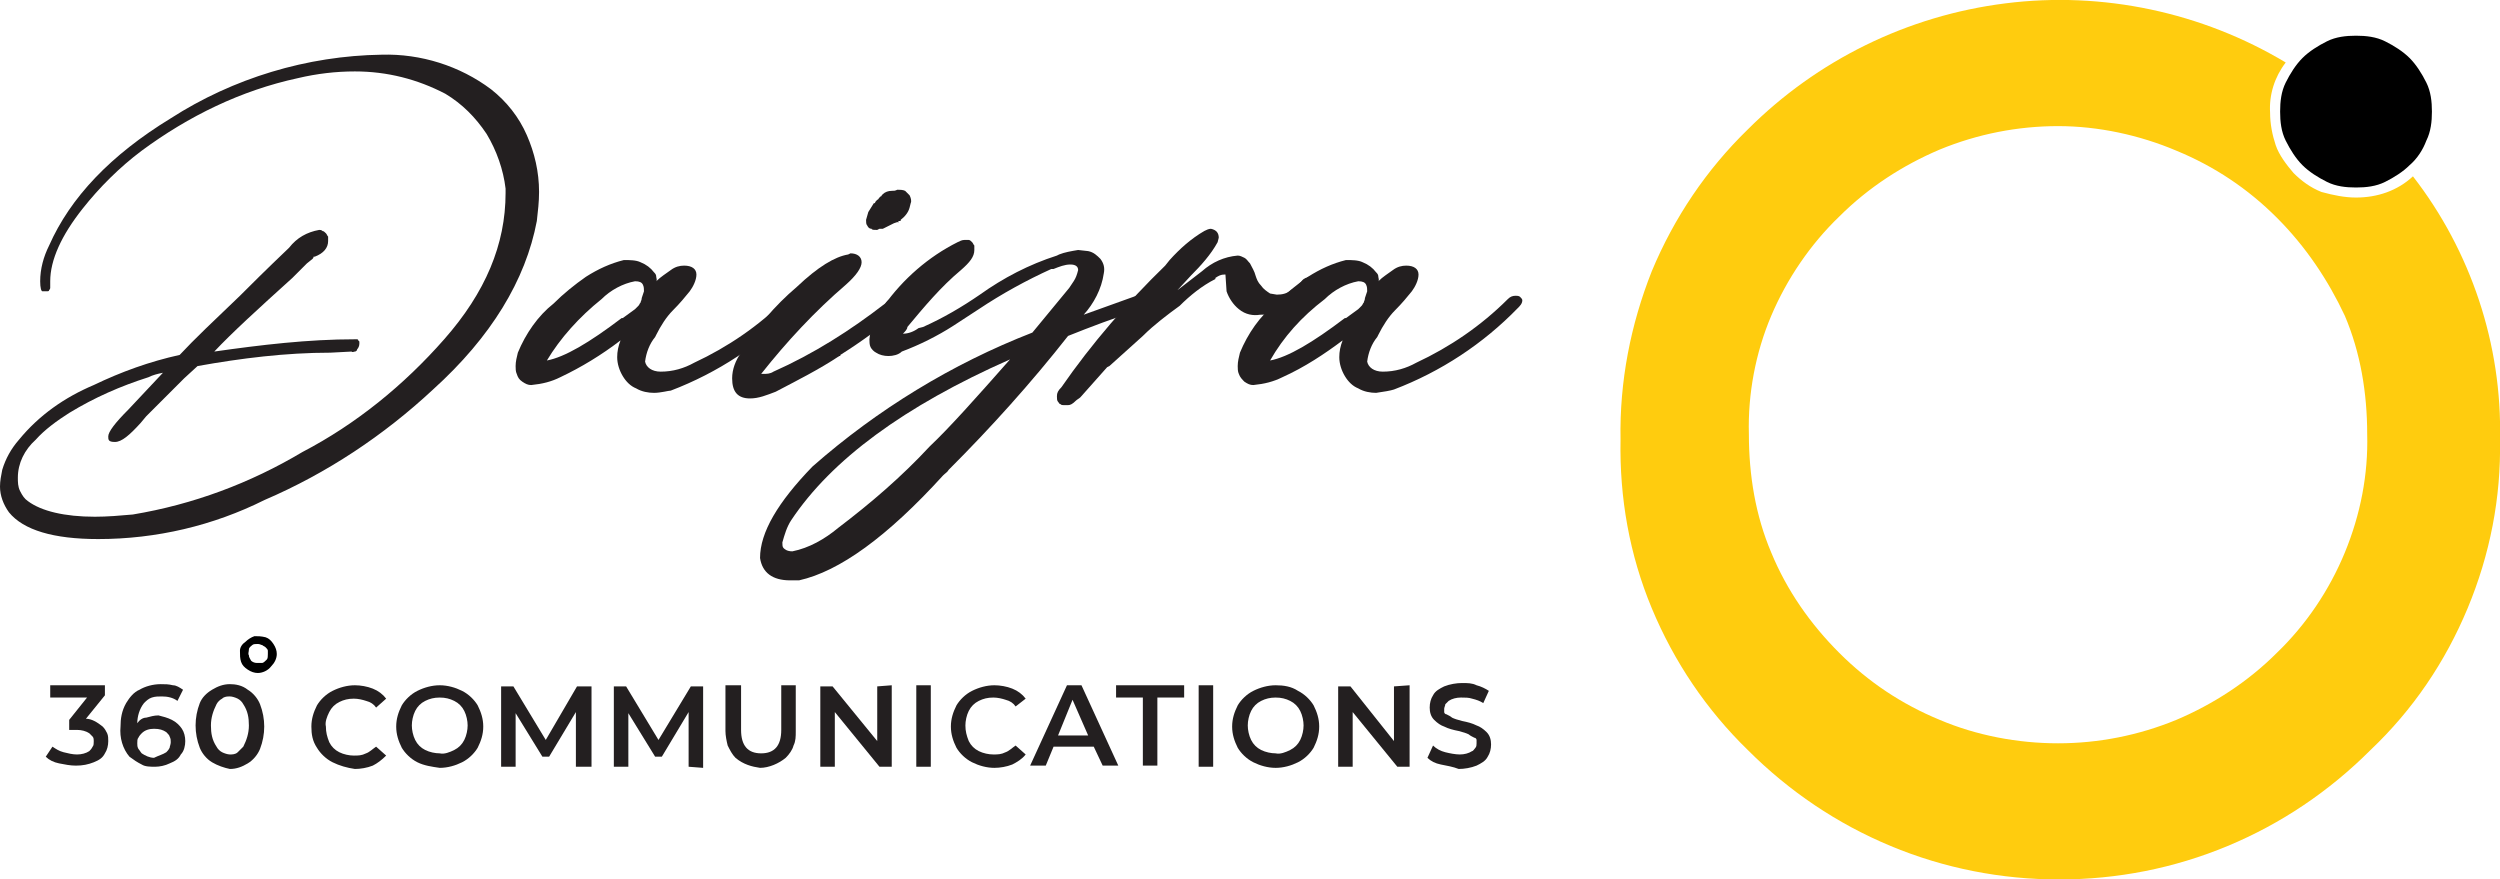 <?xml version="1.0" encoding="utf-8"?>
<!-- Generator: Adobe Illustrator 26.5.0, SVG Export Plug-In . SVG Version: 6.00 Build 0)  -->
<svg version="1.1" id="Layer_1" xmlns="http://www.w3.org/2000/svg" xmlns:xlink="http://www.w3.org/1999/xlink" x="0px" y="0px"
	 viewBox="0 0 224 78.8" style="enable-background:new 0 0 224 78.8;" xml:space="preserve">
<style type="text/css">
	.st0{fill-rule:evenodd;clip-rule:evenodd;}
	.st1{fill-rule:evenodd;clip-rule:evenodd;fill:#FFCC0E;}
	.st2{fill:#231F20;}
</style>
<g>
	<path class="st0" d="M215.9,14.8c-0.6,0.6-1.4,1.1-2.2,1.5c-0.8,0.4-1.7,0.5-2.6,0.5c-0.9,0-1.8-0.1-2.6-0.5
		c-0.8-0.4-1.6-0.9-2.2-1.5c-0.6-0.6-1.1-1.4-1.5-2.2c-0.4-0.8-0.5-1.7-0.5-2.6c0-0.9,0.1-1.8,0.5-2.6c0.4-0.8,0.9-1.6,1.5-2.2
		s1.4-1.1,2.2-1.5c0.8-0.4,1.7-0.5,2.6-0.5s1.8,0.1,2.6,0.5c0.8,0.4,1.6,0.9,2.2,1.5c0.6,0.6,1.1,1.4,1.5,2.2
		c0.4,0.8,0.5,1.7,0.5,2.6s-0.1,1.8-0.5,2.6C217.1,13.4,216.6,14.2,215.9,14.8z"/>
	<path class="st1" d="M211.1,17.7c1.9,0,3.7-0.6,5.1-1.9c5.2,6.7,8,15.1,7.8,23.6c0.1,5.2-0.9,10.3-2.9,15.1s-4.9,9.1-8.7,12.7
		c-3.7,3.7-8,6.6-12.8,8.6c-4.8,2-9.9,3-15.1,3c-5.2,0-10.3-1-15.1-3c-4.8-2-9.1-4.9-12.8-8.6c-3.7-3.6-6.6-7.9-8.6-12.7
		c-2-4.8-2.9-9.9-2.8-15.1c-0.1-5.2,0.9-10.3,2.8-15.1c2-4.8,4.9-9.1,8.6-12.7c6.2-6.2,14.3-10.2,23.1-11.3
		c8.7-1.1,17.6,0.8,25.1,5.3c-1,1.3-1.5,2.9-1.4,4.5c0,1,0.2,2,0.5,2.9c0.3,0.9,1,1.8,1.6,2.5c0.7,0.7,1.5,1.3,2.5,1.7
		C209.1,17.5,210.1,17.7,211.1,17.7 M204,19.5c-2.6-2.6-5.6-4.6-9-6c-3.3-1.4-7-2.2-10.6-2.2c-3.6,0-7.2,0.7-10.6,2.1
		c-3.3,1.4-6.4,3.4-9,6c-2.6,2.5-4.7,5.6-6.1,8.9c-1.4,3.3-2.1,7-2,10.6c0,3.7,0.6,7.3,2,10.6c1.4,3.4,3.5,6.4,6.1,9
		c2.6,2.6,5.6,4.6,9,6c3.3,1.4,7,2.1,10.6,2.1c3.6,0,7.2-0.7,10.6-2.1c3.3-1.4,6.4-3.4,9-6c2.6-2.5,4.7-5.6,6.1-9
		c1.4-3.4,2.1-7,2-10.6c0-3.7-0.6-7.3-2-10.6C208.6,25.1,206.6,22.1,204,19.5z"/>
	<path class="st2" d="M8.8,48.3c-4,0-6.7-0.8-8-2.4C0.3,45.2,0,44.4,0,43.6c0-0.5,0.1-1,0.2-1.5c0.3-1,0.8-1.9,1.5-2.7
		c1.8-2.2,4.1-3.8,6.7-4.9c2.5-1.2,5-2.1,7.7-2.7c1.3-1.4,3.1-3.1,5.4-5.3c0.9-0.9,2.3-2.3,4.4-4.3c0.7-0.9,1.6-1.4,2.7-1.6
		c0.1,0,0.2,0,0.3,0.1c0.1,0,0.2,0.1,0.3,0.2c0.1,0.1,0.1,0.2,0.2,0.3c0,0.1,0,0.2,0,0.4c0,0.6-0.4,1.1-1.2,1.4h-0.1
		c0,0,0,0.1-0.1,0.2l-0.5,0.4l-1.3,1.3c-3.1,2.8-5.4,4.9-7,6.6c4.2-0.6,8.4-1.1,12.6-1.1c0,0,0.1,0,0.2,0c0,0,0.1,0,0.1,0.1l0.1,0.1
		c0,0,0,0.1,0,0.2c0,0.2-0.1,0.4-0.2,0.5c0,0.1-0.1,0.2-0.2,0.2s-0.2,0.1-0.3,0l-1.9,0.1c-4,0-8,0.5-11.9,1.2l-1.2,1.1l-3.4,3.4
		l-0.5,0.6c-1,1.1-1.7,1.7-2.3,1.7s-0.6-0.2-0.6-0.5c0-0.4,0.6-1.2,1.8-2.4l3.1-3.3c-0.5,0.1-0.9,0.2-1.3,0.4
		c-2.5,0.8-4.8,1.8-7.1,3.2c-1.1,0.7-2.2,1.5-3,2.4c-1,0.9-1.6,2.1-1.6,3.4c0,0.4,0,0.8,0.2,1.2c0.2,0.4,0.4,0.7,0.7,0.9
		c1.2,0.9,3.3,1.4,6,1.4c1.1,0,2.3-0.1,3.4-0.2c5.4-0.9,10.5-2.8,15.2-5.6c4.8-2.5,9.1-6,12.7-10.1c3.7-4.2,5.5-8.5,5.5-13.1v-0.4
		c-0.2-1.7-0.8-3.4-1.7-4.9c-1-1.5-2.2-2.7-3.7-3.6c-2.5-1.3-5.2-2-8.1-2c-1.7,0-3.4,0.2-5.1,0.6c-5.1,1.1-9.8,3.4-14,6.5
		c-2,1.5-3.8,3.3-5.3,5.2c-1.9,2.4-2.9,4.6-2.9,6.5v0.3c0,0.1,0,0.2,0,0.3c0,0.1-0.1,0.2-0.1,0.2c0,0.1-0.1,0.1-0.2,0.1
		c-0.1,0-0.2,0-0.3,0H3.8c-0.1,0-0.2-0.3-0.2-0.9c0-1.1,0.3-2.2,0.8-3.2c1.9-4.3,5.5-8.1,10.9-11.4C20.9,7,27.5,5,34.2,4.9
		c3.5-0.1,7,1,9.8,3.1c1.4,1.1,2.5,2.5,3.2,4.1c0.7,1.6,1.1,3.3,1.1,5.1c0,0.9-0.1,1.7-0.2,2.6c-1,5.3-4.1,10.4-9.3,15.1
		c-4.4,4.1-9.5,7.5-15.1,9.9C19.1,47.1,14,48.3,8.8,48.3z"/>
	<path class="st2" d="M58.6,35.2c-0.5,0-1.1-0.1-1.6-0.4c-0.5-0.2-0.9-0.6-1.2-1.1c-0.3-0.5-0.5-1.1-0.5-1.7c0-0.5,0.1-1,0.3-1.5
		c-1.7,1.3-3.5,2.4-5.4,3.3c-0.8,0.4-1.6,0.6-2.6,0.7c-0.3,0-0.5-0.1-0.8-0.3c-0.3-0.2-0.4-0.4-0.5-0.7c-0.1-0.2-0.1-0.5-0.1-0.7
		c0-0.4,0.1-0.8,0.2-1.2c0.7-1.7,1.8-3.3,3.2-4.4c0.9-0.9,1.9-1.7,2.9-2.4c1.1-0.7,2.2-1.2,3.4-1.5c0.5,0,1.1,0,1.5,0.2
		c0.5,0.2,0.9,0.5,1.2,0.9c0.1,0.1,0.2,0.2,0.2,0.4c0,0.1,0.1,0.3,0,0.4c0.4-0.4,0.9-0.7,1.3-1c0.4-0.3,0.8-0.4,1.2-0.4
		c0.7,0,1.1,0.3,1.1,0.8c0,0.5-0.3,1.1-0.6,1.5c-0.4,0.5-0.9,1.1-1.5,1.7c-0.6,0.6-1.1,1.4-1.5,2.2l-0.1,0.2
		c-0.5,0.6-0.8,1.4-0.9,2.2c0.1,0.5,0.6,0.9,1.4,0.9c1.1,0,2.1-0.3,3-0.8c3-1.4,5.8-3.3,8.2-5.7c0.2-0.1,0.4-0.3,0.6-0.3
		c0.1,0,0.3,0,0.4,0.1c0.1,0.1,0.2,0.2,0.2,0.3c0,0.3-0.1,0.5-0.4,0.8c-3.1,3.2-6.9,5.7-11.1,7.3C59.9,35,59.2,35.2,58.6,35.2z
		 M49,32.3c1.6-0.3,3.8-1.6,6.7-3.8h0.1l1.1-0.8l0.3-0.3c0.1-0.1,0.1-0.2,0.2-0.3c0-0.1,0.1-0.2,0.1-0.4l0.2-0.6
		c0-0.2,0-0.4-0.1-0.6c-0.1-0.2-0.3-0.3-0.7-0.3c-1.1,0.2-2.2,0.8-3,1.6C51.9,28.4,50.2,30.3,49,32.3z"/>
	<path class="st2" d="M67.2,35.7c-1.1,0-1.6-0.6-1.6-1.8c0-0.8,0.3-1.6,0.8-2.3c1.3-2.2,3-4.2,5-5.9c1.9-1.8,3.4-2.7,4.6-2.9
		l0.2-0.1c0.6,0,1,0.3,1,0.8c0,0.5-0.5,1.2-1.4,2c-2.8,2.4-5.3,5.1-7.6,8h0.2c0.3,0,0.6,0,0.9-0.2c3.6-1.6,6.9-3.7,10-6.1
		c0.3-0.4,0.7-0.6,1.2-0.8c0.3,0,0.5,0.1,0.6,0.3l0.1,0.2c0,0.3-0.2,0.6-0.5,0.9c-1.7,1.5-3.5,2.8-5.4,4c0,0.1,0,0.1-0.1,0.1
		c-1.8,1.2-3.8,2.2-5.7,3.2C68.7,35.4,68,35.7,67.2,35.7z M78.6,20.6c-0.3,0-0.5,0-0.5-0.1c-0.2,0-0.3-0.1-0.4-0.3
		c-0.1-0.1-0.1-0.3-0.1-0.5l0.2-0.7l0.5-0.8h0.1c0-0.1,0.1-0.2,0.2-0.3c0.1,0,0.1-0.1,0.2-0.2l0.1-0.1c0,0,0.1,0,0.1-0.1l0.1-0.1
		c0.2-0.2,0.5-0.3,0.8-0.3c0.2,0,0.3,0,0.5-0.1c0.2,0,0.5,0,0.7,0.1l0.2,0.2l0.2,0.2c0.1,0.2,0.2,0.5,0.1,0.7l-0.1,0.4
		c-0.1,0.4-0.4,0.8-0.8,1.1v0.1h-0.2c0,0,0,0,0,0.1s0,0-0.1,0L80.1,20l-1,0.5h-0.3L78.6,20.6z"/>
	<path class="st2" d="M70.8,52c-1.6,0-2.5-0.7-2.7-2c0-2.3,1.6-5,4.7-8.2c5.8-5.1,12.5-9.2,19.7-12l3.3-4l0.4-0.6
		c0.2-0.3,0.3-0.6,0.4-1c0-0.3-0.2-0.5-0.7-0.5s-1,0.2-1.5,0.4h-0.2c-2.2,1-4.4,2.2-6.5,3.6l-2.3,1.5c-1.4,0.9-3,1.7-4.6,2.3
		c-0.3,0.3-0.8,0.4-1.2,0.4c-0.4,0-0.8-0.1-1.1-0.3c-0.2-0.1-0.4-0.3-0.5-0.5c-0.1-0.2-0.1-0.5-0.1-0.7c0.1-1.1,0.5-2.2,1.3-3
		c1.7-2.4,4-4.4,6.6-5.7c0.2-0.1,0.4-0.2,0.6-0.2c0.1,0,0.2,0,0.4,0c0.1,0,0.2,0.1,0.3,0.2c0.1,0.1,0.1,0.2,0.2,0.3
		c0,0.1,0,0.2,0,0.4c0,0.6-0.4,1.1-1.2,1.8c-1.8,1.5-3.3,3.3-4.8,5.1c0,0.2-0.2,0.4-0.4,0.6c0.5,0,1-0.2,1.4-0.5l0.4-0.1
		c1.8-0.8,3.5-1.8,5.1-2.9c2.1-1.5,4.4-2.7,6.9-3.5l0.2-0.1c0.5-0.2,1.1-0.3,1.7-0.4l0.9,0.1c0.5,0.1,0.8,0.4,1.1,0.7
		c0.3,0.4,0.4,0.8,0.3,1.3c-0.2,1.4-0.9,2.7-1.8,3.7l5-1.8c0.1,0,0.3,0,0.4,0.1s0.2,0.2,0.2,0.4s-0.1,0.4-0.2,0.6
		c-0.1,0.2-0.3,0.3-0.5,0.3c-2.2,0.7-4.3,1.5-6.3,2.3c-3.3,4.2-6.9,8.2-10.7,12c-0.1,0.2-0.3,0.3-0.5,0.5c-5,5.5-9.3,8.6-12.9,9.4
		H70.8z M71,49.4c1.5-0.3,2.9-1.1,4.1-2.1c2.9-2.2,5.7-4.6,8.2-7.3c1.8-1.7,4.2-4.4,7.2-7.8c-9.5,4.2-16,9-19.6,14.4
		c-0.4,0.6-0.6,1.3-0.8,2c0,0.2,0,0.4,0.1,0.5C70.3,49.2,70.5,49.4,71,49.4z"/>
	<path class="st2" d="M95.7,36.3h-0.4c-0.1,0-0.2,0-0.3-0.1c-0.1,0-0.1-0.1-0.2-0.2c-0.1-0.1-0.1-0.3-0.1-0.5c0-0.3,0.1-0.5,0.4-0.8
		c2.7-3.9,5.9-7.6,9.3-10.9l0.4-0.5c0.9-1,1.9-1.9,3.1-2.6c0.2-0.1,0.4-0.2,0.6-0.2c0.5,0.1,0.7,0.4,0.7,0.8l-0.1,0.4
		c-0.6,1.1-1.5,2.1-2.4,3l-1.2,1.3l2.2-1.7c0.9-0.8,2-1.3,3.2-1.4c0.2,0,0.4,0.1,0.6,0.2s0.3,0.3,0.5,0.5c0.2,0.4,0.4,0.7,0.5,1.1
		c0.1,0.3,0.2,0.6,0.5,0.9c0.2,0.3,0.5,0.5,0.8,0.7l0.6,0.1c0.5,0,0.9-0.1,1.3-0.4c0.4-0.2,0.7-0.5,1-0.9c0.1-0.1,0.1-0.1,0.3-0.2
		c0.1,0,0.2-0.1,0.3-0.1h0.3c0.2,0,0.3,0.2,0.3,0.5c0,0.2-0.1,0.3-0.2,0.5c-0.5,0.8-1.2,1.4-2.1,1.8c-0.8,0.4-1.7,0.6-2.7,0.6
		c-0.6,0.1-1.3,0-1.9-0.5c-0.5-0.4-0.9-1-1.1-1.6l-0.1-1.5h-0.1c-0.3,0-0.5,0.1-0.8,0.3V25c-1.2,0.6-2.3,1.5-3.2,2.4
		c-1.1,0.8-2.3,1.7-3.3,2.7l-3,2.7l-0.2,0.1l-2.4,2.7c-0.1,0.1-0.3,0.2-0.4,0.3C96.1,36.2,95.9,36.3,95.7,36.3z"/>
	<path class="st2" d="M123.3,35.2c-0.5,0-1.1-0.1-1.6-0.4c-0.5-0.2-0.9-0.6-1.2-1.1c-0.3-0.5-0.5-1.1-0.5-1.7c0-0.5,0.1-1,0.3-1.5
		c-1.6,1.2-3.4,2.4-5.4,3.3c-0.8,0.4-1.6,0.6-2.6,0.7c-0.3,0-0.5-0.1-0.8-0.3c-0.2-0.2-0.4-0.4-0.5-0.7c-0.1-0.2-0.1-0.5-0.1-0.7
		c0-0.4,0.1-0.8,0.2-1.2c0.7-1.7,1.8-3.3,3.2-4.4c0.9-0.9,1.9-1.7,2.9-2.4c1.1-0.7,2.2-1.2,3.4-1.5c0.5,0,1.1,0,1.5,0.2
		c0.5,0.2,0.9,0.5,1.2,0.9c0.1,0.1,0.2,0.2,0.2,0.4c0,0.1,0.1,0.3,0,0.4c0.4-0.4,0.9-0.7,1.3-1s0.8-0.4,1.2-0.4
		c0.7,0,1.1,0.3,1.1,0.8c0,0.5-0.3,1.1-0.6,1.5c-0.4,0.5-0.9,1.1-1.5,1.7c-0.6,0.6-1.1,1.4-1.5,2.2l-0.1,0.2
		c-0.5,0.6-0.8,1.4-0.9,2.2c0.1,0.5,0.6,0.9,1.4,0.9c1.1,0,2.1-0.3,3-0.8c3-1.4,5.8-3.3,8.2-5.7c0.2-0.2,0.4-0.3,0.7-0.3
		c0.1,0,0.3,0,0.4,0.1c0.1,0.1,0.2,0.2,0.2,0.3c0,0.3-0.2,0.5-0.4,0.7c-3.1,3.2-6.9,5.7-11.1,7.3C124.6,35,124,35.1,123.3,35.2z
		 M113.8,32.3c1.6-0.3,3.8-1.6,6.7-3.8h0.1l1.1-0.8l0.3-0.3c0.1-0.1,0.1-0.2,0.2-0.3c0-0.1,0.1-0.2,0.1-0.4l0.2-0.6
		c0-0.2,0-0.4-0.1-0.6c-0.1-0.2-0.3-0.3-0.7-0.3c-1.1,0.2-2.2,0.8-3,1.6C116.6,28.4,115,30.2,113.8,32.3z"/>
	<path class="st2" d="M9.2,65.1c0.2,0.2,0.3,0.4,0.4,0.6s0.1,0.5,0.1,0.7c0,0.4-0.1,0.8-0.3,1.1c-0.2,0.4-0.5,0.6-1,0.8
		c-0.5,0.2-1,0.3-1.6,0.3c-0.5,0-1-0.1-1.5-0.2s-0.9-0.3-1.2-0.6l0.6-0.9c0.3,0.2,0.6,0.4,1,0.5c0.4,0.1,0.8,0.2,1.2,0.2
		s0.8-0.1,1.1-0.3c0.1-0.1,0.2-0.2,0.3-0.4c0.1-0.1,0.1-0.3,0.1-0.5c0-0.1,0-0.3-0.1-0.4S8.1,65.8,8,65.7c-0.3-0.2-0.7-0.3-1.1-0.3
		H6.2v-0.9l1.6-2H4.5v-1.1h4.9v0.9l-1.7,2.1C8.2,64.4,8.7,64.7,9.2,65.1z"/>
	<path class="st2" d="M15.4,64.5c0.4,0.2,0.7,0.5,0.9,0.8c0.2,0.3,0.3,0.7,0.3,1.1c0,0.4-0.1,0.9-0.4,1.2c-0.2,0.4-0.5,0.6-1,0.8
		c-0.4,0.2-0.9,0.3-1.3,0.3c-0.4,0-0.9,0-1.2-0.2c-0.4-0.2-0.7-0.4-1.1-0.7c-0.6-0.7-0.9-1.7-0.8-2.7c0-0.7,0.1-1.4,0.5-2.1
		c0.3-0.5,0.7-1,1.2-1.2c0.5-0.3,1.2-0.5,1.9-0.5c0.4,0,0.7,0,1.1,0.1c0.3,0,0.6,0.2,0.9,0.4l-0.5,1c-0.4-0.3-0.9-0.4-1.4-0.4
		c-0.3,0-0.6,0-0.9,0.1c-0.3,0.1-0.5,0.3-0.7,0.5c-0.4,0.5-0.6,1.2-0.6,1.8c0.2-0.3,0.5-0.5,0.8-0.5c0.4-0.1,0.7-0.2,1.1-0.2
		C14.6,64.2,15,64.3,15.4,64.5z M14.9,67.4c0.1-0.1,0.2-0.2,0.3-0.4c0-0.1,0.1-0.3,0.1-0.5s0-0.3-0.1-0.5c0-0.1-0.2-0.3-0.3-0.4
		c-0.3-0.2-0.6-0.3-1.1-0.3c-0.4,0-0.8,0.1-1.1,0.4c-0.1,0.1-0.2,0.2-0.3,0.4c-0.1,0.1-0.1,0.3-0.1,0.5c0,0.2,0,0.3,0.1,0.5
		c0.1,0.1,0.2,0.3,0.3,0.4c0.3,0.2,0.7,0.4,1.1,0.4C14.2,67.7,14.6,67.6,14.9,67.4z"/>
	<path class="st2" d="M19,68.3c-0.5-0.3-0.9-0.8-1.1-1.3c-0.5-1.3-0.5-2.7,0-4c0.2-0.5,0.6-0.9,1.1-1.2c0.5-0.3,1-0.5,1.6-0.5
		c0.5,0,1.1,0.1,1.6,0.5c0.5,0.3,0.9,0.8,1.1,1.3c0.5,1.3,0.5,2.7,0,4c-0.2,0.5-0.6,1-1.1,1.3c-0.5,0.3-1,0.5-1.6,0.5
		C20.1,68.8,19.5,68.6,19,68.3z M21.8,66.9c0.3-0.6,0.5-1.2,0.5-1.9c0-0.7-0.1-1.3-0.5-1.9c-0.1-0.2-0.3-0.4-0.5-0.5
		c-0.2-0.1-0.5-0.2-0.7-0.2s-0.5,0-0.7,0.2c-0.2,0.1-0.4,0.3-0.5,0.5c-0.3,0.6-0.5,1.2-0.5,1.9c0,0.7,0.1,1.3,0.5,1.9
		c0.1,0.2,0.3,0.4,0.5,0.5c0.2,0.1,0.5,0.2,0.7,0.2s0.5,0,0.7-0.2C21.4,67.3,21.6,67.1,21.8,66.9z"/>
	<path class="st2" d="M29.8,68.3c-0.6-0.3-1.1-0.8-1.4-1.3c-0.4-0.6-0.5-1.2-0.5-1.9c0-0.7,0.2-1.3,0.5-1.9c0.3-0.5,0.8-1,1.4-1.3
		c0.6-0.3,1.3-0.5,2-0.5c0.5,0,1.1,0.1,1.6,0.3c0.5,0.2,0.9,0.5,1.2,0.9l-0.9,0.8c-0.2-0.3-0.5-0.5-0.9-0.6
		c-0.3-0.1-0.7-0.2-1.1-0.2c-0.5,0-0.9,0.1-1.3,0.3c-0.4,0.2-0.7,0.5-0.9,0.9c-0.2,0.4-0.4,0.9-0.3,1.3c0,0.5,0.1,0.9,0.3,1.4
		c0.2,0.4,0.5,0.7,0.9,0.9c0.4,0.2,0.9,0.3,1.3,0.3c0.4,0,0.7,0,1.1-0.2c0.3-0.1,0.6-0.4,0.9-0.6l0.9,0.8c-0.4,0.4-0.8,0.7-1.2,0.9
		c-0.5,0.2-1.1,0.3-1.6,0.3C31.1,68.8,30.4,68.6,29.8,68.3z"/>
	<path class="st2" d="M37.4,68.3C36.8,68,36.3,67.5,36,67c-0.3-0.6-0.5-1.2-0.5-1.9c0-0.7,0.2-1.3,0.5-1.9c0.3-0.5,0.8-1,1.4-1.3
		c0.6-0.3,1.3-0.5,2-0.5s1.4,0.2,2,0.5c0.6,0.3,1.1,0.8,1.4,1.3c0.3,0.6,0.5,1.2,0.5,1.9c0,0.7-0.2,1.3-0.5,1.9
		c-0.3,0.5-0.8,1-1.4,1.3c-0.6,0.3-1.3,0.5-2,0.5C38.7,68.7,38,68.6,37.4,68.3L37.4,68.3z M40.7,67.2c0.4-0.2,0.7-0.5,0.9-0.9
		c0.2-0.4,0.3-0.9,0.3-1.3s-0.1-0.9-0.3-1.3c-0.2-0.4-0.5-0.7-0.9-0.9c-0.4-0.2-0.8-0.3-1.3-0.3s-0.9,0.1-1.3,0.3
		c-0.4,0.2-0.7,0.5-0.9,0.9c-0.2,0.4-0.3,0.9-0.3,1.3s0.1,0.9,0.3,1.3c0.2,0.4,0.5,0.7,0.9,0.9c0.4,0.2,0.9,0.3,1.3,0.3
		C39.8,67.6,40.3,67.4,40.7,67.2z"/>
	<path class="st2" d="M51.6,68.7v-4.9l-2.4,4h-0.6l-2.4-3.9v4.8h-1.3v-7.2H46l2.9,4.8l2.8-4.8H53v7.2H51.6L51.6,68.7z"/>
	<path class="st2" d="M61.7,68.7v-4.9l-2.4,4h-0.6l-2.4-3.9v4.8H55v-7.2h1.1l2.9,4.8l2.9-4.8H63v7.3L61.7,68.7L61.7,68.7z"/>
	<path class="st2" d="M65.9,67.9c-0.3-0.3-0.5-0.7-0.7-1.1c-0.1-0.4-0.2-0.9-0.2-1.3v-4.1h1.4v4c0,1.4,0.6,2.1,1.8,2.1
		s1.8-0.7,1.8-2.1v-4h1.3v4.1c0,0.5,0,0.9-0.2,1.3c-0.1,0.4-0.4,0.8-0.7,1.1c-0.6,0.5-1.5,0.9-2.3,0.9
		C67.4,68.7,66.6,68.5,65.9,67.9L65.9,67.9z"/>
	<path class="st2" d="M79.9,61.4v7.3h-1.1l-4-4.9v4.9h-1.3v-7.2h1.1l4,4.9v-4.9L79.9,61.4L79.9,61.4z"/>
	<path class="st2" d="M82.1,61.4h1.3v7.3h-1.3V61.4z"/>
	<path class="st2" d="M87.1,68.3C86.5,68,86,67.5,85.7,67c-0.3-0.6-0.5-1.2-0.5-1.9c0-0.7,0.2-1.3,0.5-1.9c0.3-0.5,0.8-1,1.4-1.3
		c0.6-0.3,1.3-0.5,2-0.5c0.5,0,1.1,0.1,1.6,0.3c0.5,0.2,0.9,0.5,1.2,0.9L91,63.3c-0.2-0.3-0.5-0.5-0.9-0.6c-0.3-0.1-0.7-0.2-1.1-0.2
		c-0.5,0-0.9,0.1-1.3,0.3c-0.4,0.2-0.7,0.5-0.9,0.9c-0.2,0.4-0.3,0.9-0.3,1.3c0,0.5,0.1,0.9,0.3,1.4c0.2,0.4,0.5,0.7,0.9,0.9
		s0.9,0.3,1.3,0.3c0.4,0,0.7,0,1.1-0.2c0.3-0.1,0.6-0.4,0.9-0.6l0.9,0.8c-0.3,0.4-0.8,0.7-1.2,0.9c-0.5,0.2-1.1,0.3-1.6,0.3
		C88.4,68.8,87.7,68.6,87.1,68.3z"/>
	<path class="st2" d="M98,66.9h-3.6l-0.7,1.7h-1.4l3.3-7.2h1.3l3.3,7.2h-1.4L98,66.9z M97.5,65.9l-1.4-3.2l-1.3,3.2H97.5z"/>
	<path class="st2" d="M102.4,62.5H100v-1.1h6.1v1.1h-2.4v6.1h-1.3L102.4,62.5L102.4,62.5z"/>
	<path class="st2" d="M107.4,61.4h1.3v7.3h-1.3V61.4z"/>
	<path class="st2" d="M112.3,68.3c-0.6-0.3-1.1-0.8-1.4-1.3c-0.3-0.6-0.5-1.2-0.5-1.9c0-0.7,0.2-1.3,0.5-1.9c0.3-0.5,0.8-1,1.4-1.3
		c0.6-0.3,1.3-0.5,2-0.5s1.4,0.1,2,0.5c0.6,0.3,1.1,0.8,1.4,1.3c0.3,0.6,0.5,1.2,0.5,1.9c0,0.7-0.2,1.3-0.5,1.9
		c-0.3,0.5-0.8,1-1.4,1.3c-0.6,0.3-1.3,0.5-2,0.5C113.6,68.8,112.9,68.6,112.3,68.3z M115.6,67.2c0.4-0.2,0.7-0.5,0.9-0.9
		c0.2-0.4,0.3-0.9,0.3-1.3s-0.1-0.9-0.3-1.3c-0.2-0.4-0.5-0.7-0.9-0.9c-0.4-0.2-0.8-0.3-1.3-0.3s-0.9,0.1-1.3,0.3
		c-0.4,0.2-0.7,0.5-0.9,0.9c-0.2,0.4-0.3,0.9-0.3,1.3s0.1,0.9,0.3,1.3c0.2,0.4,0.5,0.7,0.9,0.9c0.4,0.2,0.9,0.3,1.3,0.3
		C114.7,67.6,115.2,67.4,115.6,67.2L115.6,67.2z"/>
	<path class="st2" d="M126.3,61.4v7.3h-1.1l-4-4.9v4.9h-1.3v-7.2h1.1l3.9,4.9v-4.9L126.3,61.4L126.3,61.4z"/>
	<path class="st2" d="M129.1,68.5c-0.5-0.1-0.9-0.3-1.2-0.6l0.5-1.1c0.3,0.3,0.7,0.5,1.1,0.6c0.4,0.1,0.9,0.2,1.3,0.2
		c0.4,0,0.8-0.1,1.1-0.3c0.1,0,0.2-0.2,0.3-0.3c0.1-0.1,0.1-0.3,0.1-0.4c0-0.1,0-0.2,0-0.3c0-0.1-0.1-0.2-0.2-0.2
		c-0.2-0.1-0.4-0.2-0.5-0.3c-0.2-0.1-0.5-0.2-0.9-0.3c-0.5-0.1-0.9-0.2-1.3-0.4c-0.3-0.1-0.6-0.3-0.9-0.6c-0.3-0.3-0.4-0.7-0.4-1.1
		c0-0.4,0.1-0.8,0.3-1.1c0.2-0.4,0.6-0.6,1-0.8c0.5-0.2,1.1-0.3,1.6-0.3c0.5,0,0.9,0,1.3,0.2c0.4,0.1,0.8,0.3,1.1,0.5l-0.5,1.1
		c-0.3-0.2-0.6-0.3-1-0.4c-0.3-0.1-0.6-0.1-1-0.1c-0.4,0-0.8,0.1-1.1,0.3c-0.1,0.1-0.2,0.2-0.3,0.3c0,0.1-0.1,0.3-0.1,0.4
		s0,0.2,0,0.3s0.1,0.2,0.2,0.2c0.2,0.1,0.4,0.2,0.5,0.3c0.2,0.1,0.5,0.2,0.9,0.3c0.5,0.1,0.9,0.2,1.3,0.4c0.3,0.1,0.6,0.3,0.9,0.6
		c0.3,0.3,0.4,0.7,0.4,1.1s-0.1,0.8-0.3,1.1c-0.2,0.4-0.6,0.6-1,0.8c-0.5,0.2-1.1,0.3-1.6,0.3C130.2,68.7,129.6,68.6,129.1,68.5z"/>
	<path d="M23.1,60.3c-0.3,0-0.6-0.1-0.9-0.3c-0.3-0.2-0.5-0.4-0.6-0.7c-0.1-0.3-0.1-0.6-0.1-1c0-0.3,0.2-0.6,0.5-0.8
		c0.2-0.2,0.5-0.4,0.8-0.5c0.3,0,0.6,0,1,0.1c0.3,0.1,0.5,0.3,0.7,0.6c0.2,0.3,0.3,0.6,0.3,0.9c0,0.4-0.2,0.8-0.5,1.1
		C24,60.1,23.5,60.3,23.1,60.3z M23.1,57.7c-0.2,0-0.4,0-0.5,0.1c-0.1,0.1-0.3,0.2-0.3,0.4c0,0.2-0.1,0.4,0,0.5
		c0,0.2,0.1,0.3,0.2,0.5c0.1,0.1,0.3,0.2,0.5,0.2c0.2,0,0.4,0,0.5,0s0.3-0.2,0.4-0.3C24,59,24,58.8,24,58.6c0-0.1,0-0.2,0-0.3
		c0-0.1-0.1-0.2-0.2-0.3s-0.2-0.1-0.3-0.2C23.4,57.8,23.3,57.7,23.1,57.7z"/>
</g>
</svg>
